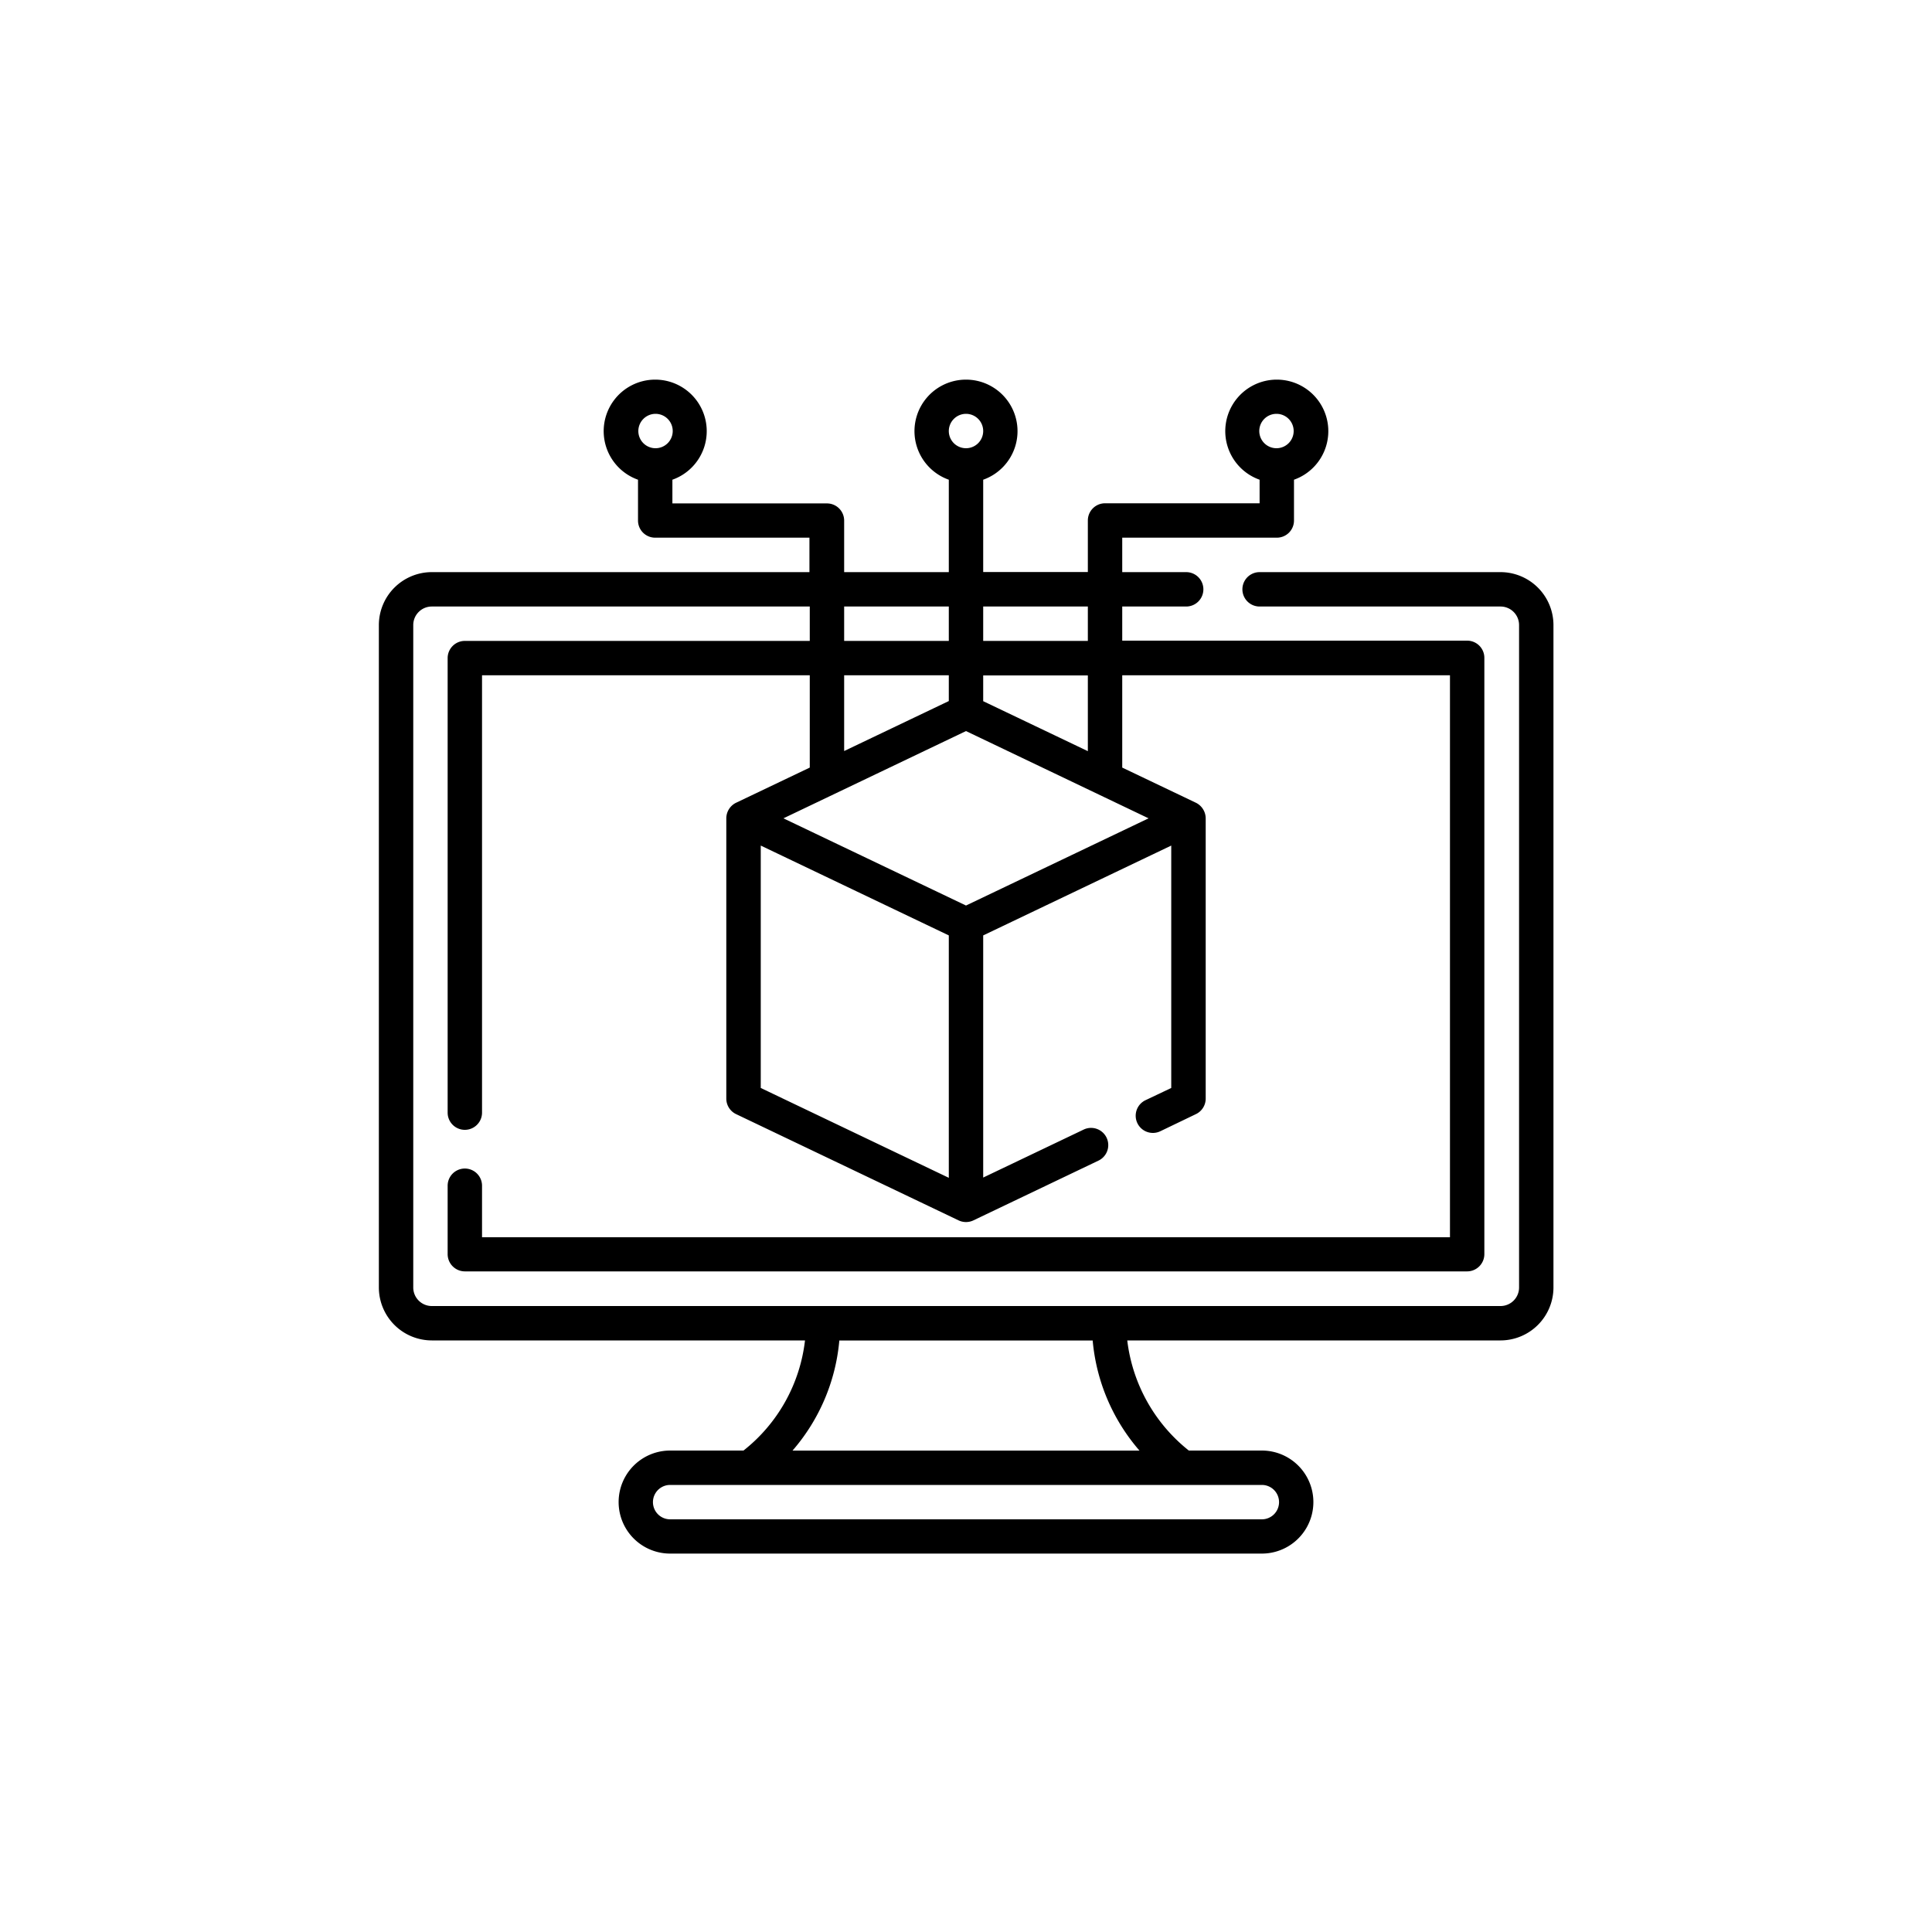 <svg id="Layer_1" data-name="Layer 1" xmlns="http://www.w3.org/2000/svg" viewBox="0 0 300 300"><title>icons</title><path d="M233,88.84H195.59a2.67,2.67,0,1,0,0,5.34H233a2.88,2.88,0,0,1,2.88,2.88V199.92A2.88,2.88,0,0,1,233,202.8H67.05a2.88,2.88,0,0,1-2.88-2.88V97.06a2.88,2.88,0,0,1,2.88-2.88h58.69v5.34H72.18a2.67,2.67,0,0,0-2.67,2.67v70.58a2.67,2.67,0,1,0,5.34,0V104.86h50.89v14.33l-11.44,5.46a2.7,2.7,0,0,0-1.52,2.42v43.56A2.67,2.67,0,0,0,114.3,173l34.55,16.5a2.68,2.68,0,0,0,2.3,0l19.42-9.28a2.67,2.67,0,0,0-2.3-4.82l-15.6,7.45V145.25l29.2-13.95v37.64l-4,1.9a2.67,2.67,0,1,0,2.3,4.82L185.7,173a2.67,2.67,0,0,0,1.52-2.41V127.07a2.72,2.72,0,0,0-1.52-2.42l-11.44-5.46V104.86h50.89v87.26H74.85v-8a2.67,2.67,0,1,0-5.34,0v10.63a2.68,2.68,0,0,0,2.67,2.67H227.82a2.68,2.68,0,0,0,2.67-2.67v-92.6a2.67,2.67,0,0,0-2.67-2.67H174.26V94.18h9.93a2.67,2.67,0,1,0,0-5.34h-9.93V83.49h24a2.66,2.66,0,0,0,2.67-2.67V74.49a8,8,0,1,0-5.34,0v3.66H171.59a2.67,2.67,0,0,0-2.67,2.67v8H152.67V74.49a8,8,0,1,0-5.34,0V88.84H131.08v-8a2.67,2.67,0,0,0-2.67-2.67h-24V74.49a8,8,0,1,0-5.34,0v6.33a2.66,2.66,0,0,0,2.67,2.67h23.95v5.35H67.05a8.23,8.23,0,0,0-8.22,8.22V199.92a8.23,8.23,0,0,0,8.22,8.22H125a25.48,25.48,0,0,1-9.55,17.1H104.06a8,8,0,1,0,0,16h91.88a8,8,0,1,0,0-16H184.6a25.71,25.71,0,0,1-9.56-17.1H233a8.23,8.23,0,0,0,8.22-8.22V97.06A8.23,8.23,0,0,0,233,88.84ZM198.21,64.26a2.67,2.67,0,1,1-2.67,2.67,2.67,2.67,0,0,1,2.67-2.67Zm-48.21,0a2.67,2.67,0,1,1-2.67,2.67A2.68,2.68,0,0,1,150,64.26Zm-48.21,0a2.67,2.67,0,1,1-2.67,2.67,2.68,2.68,0,0,1,2.67-2.67Zm29.29,40.6h16.25v4l-16.25,7.76Zm47.27,22.21L150,140.61l-28.35-13.54L150,113.52Zm-60.22,4.23,29.2,13.95v37.64l-29.2-13.95Zm50.79-14.66-16.25-7.76v-4h16.25Zm0-22.46v5.34H152.67V94.18Zm-21.59,0v5.34H131.08V94.18Zm51.28,139.07a2.67,2.67,0,0,1-2.67,2.67H104.06a2.67,2.67,0,0,1,0-5.34h91.88a2.67,2.67,0,0,1,2.67,2.67Zm-21.67-8H123.06a30.11,30.11,0,0,0,7.27-17.1h39.34a30.11,30.11,0,0,0,7.27,17.1Zm0,0"/></svg>